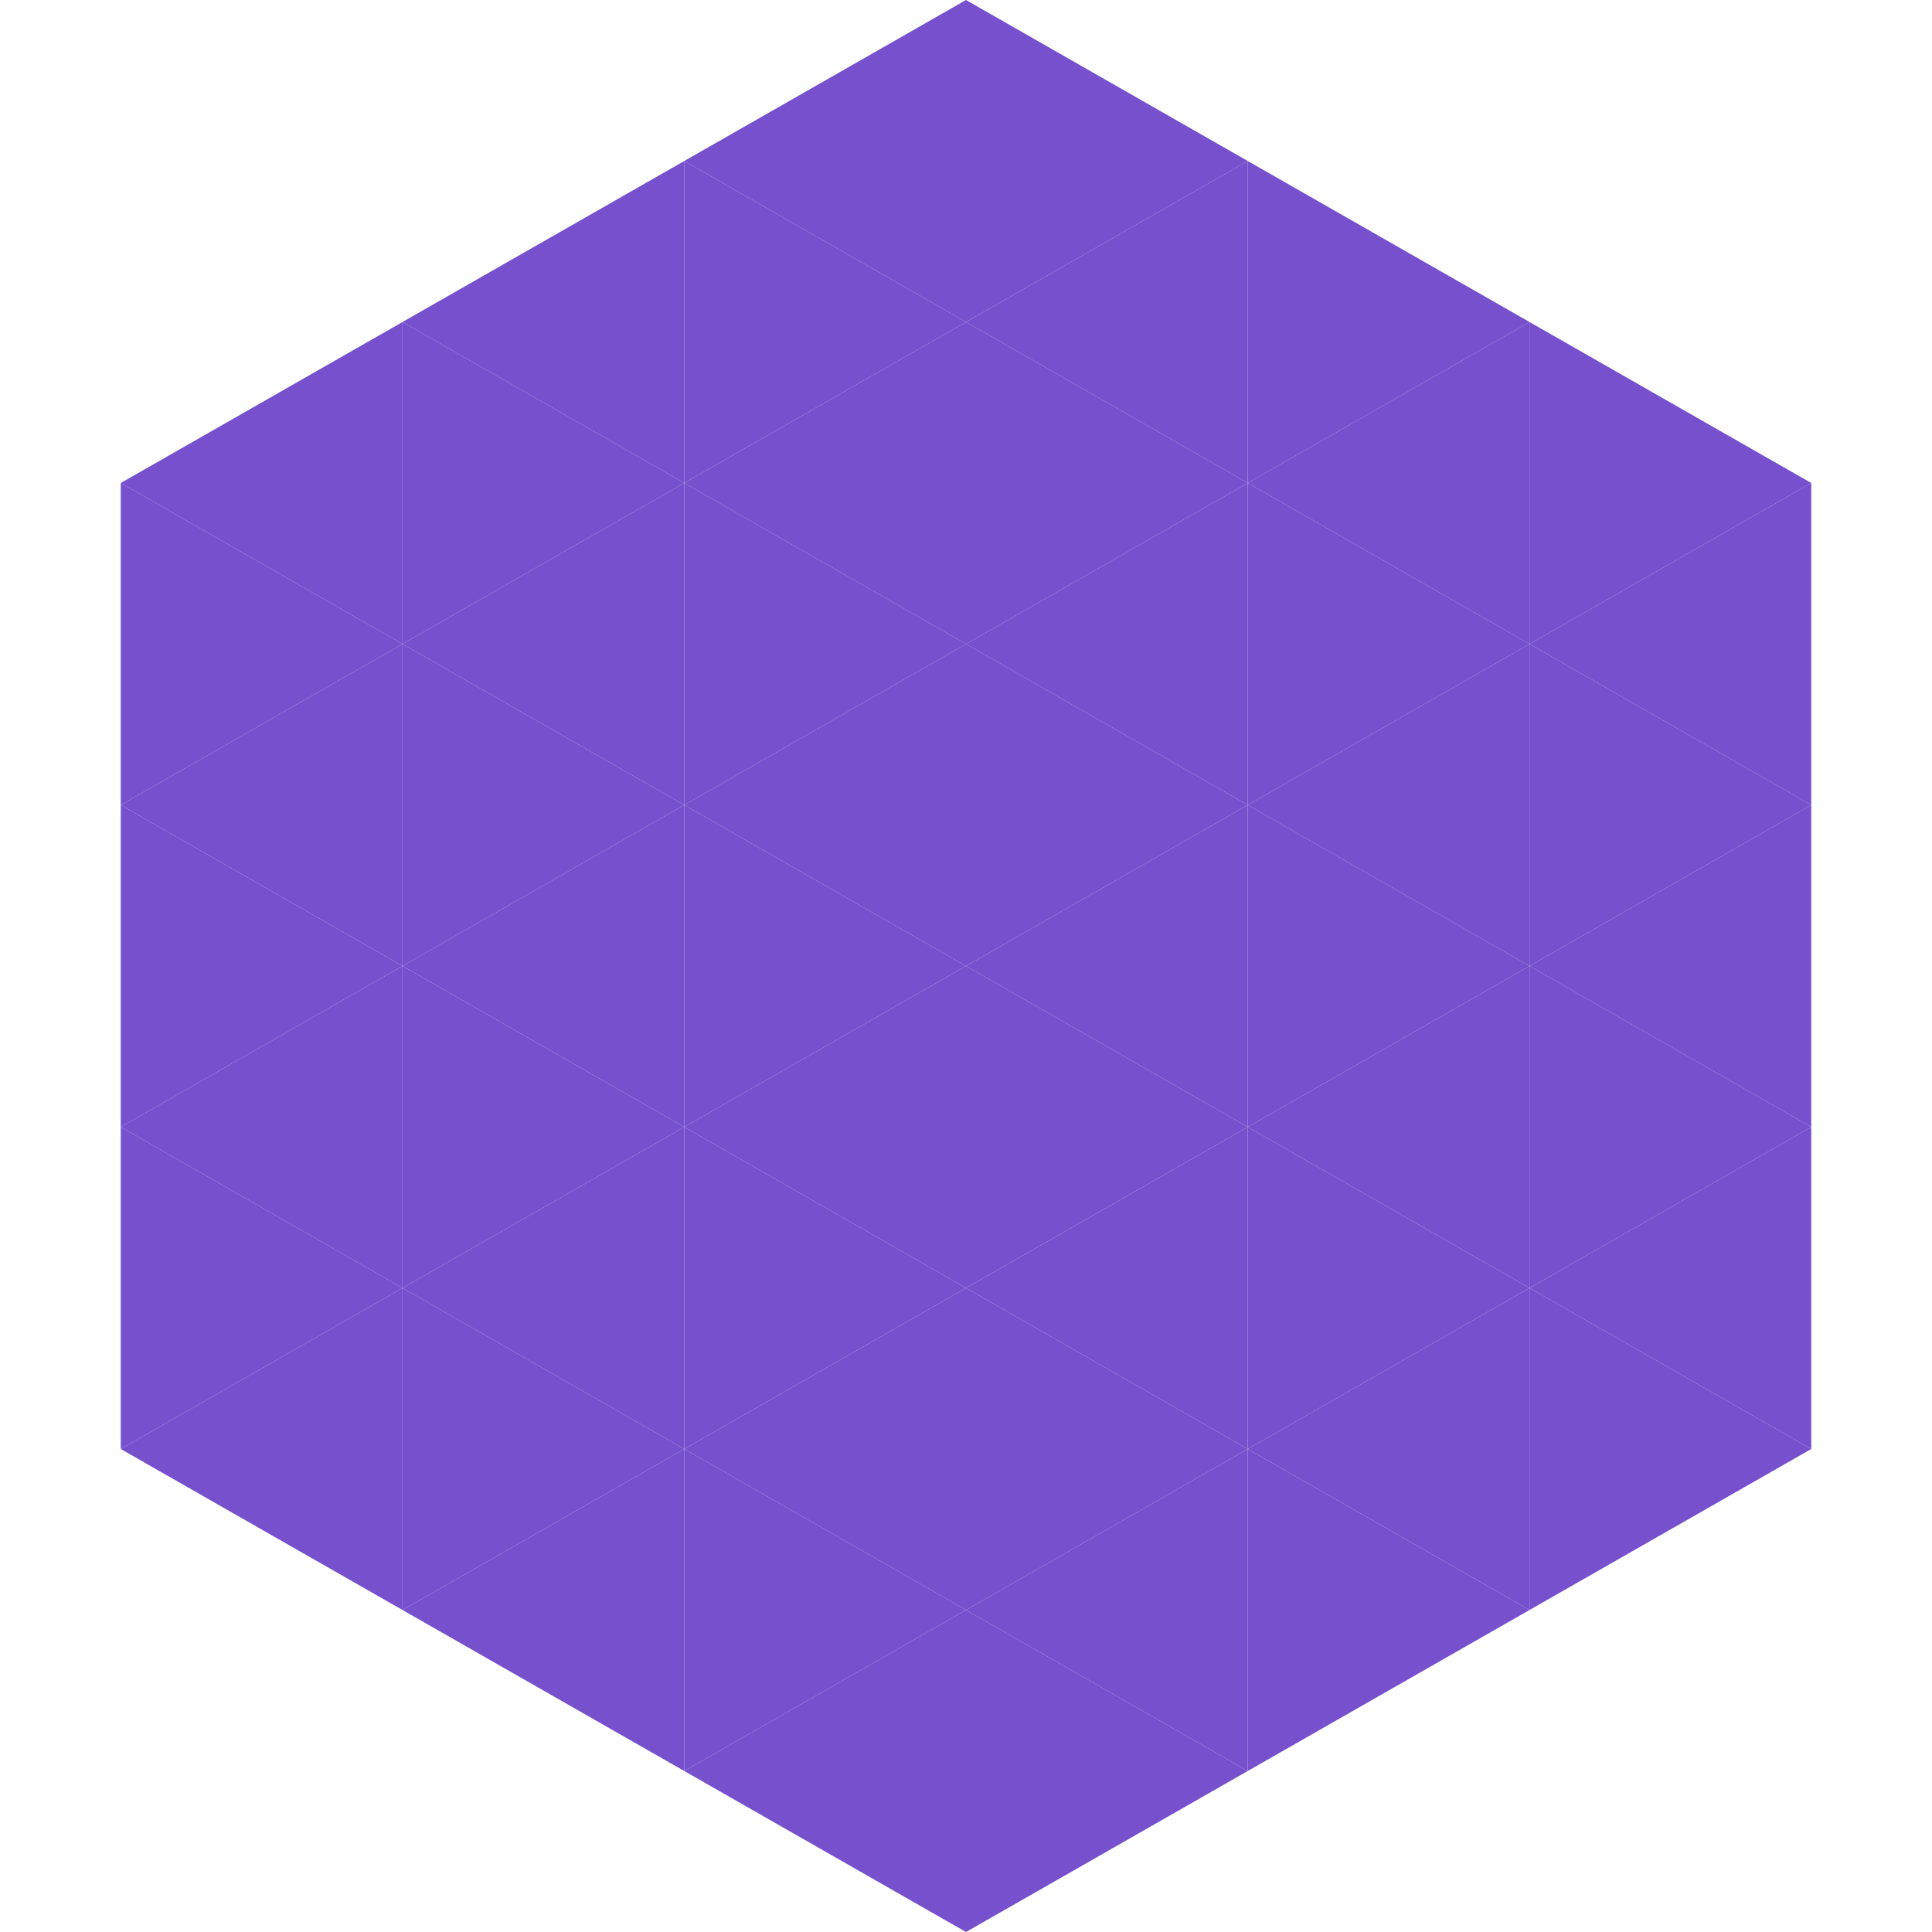 <?xml version="1.0"?>
<!-- Generated by SVGo -->
<svg width="240" height="240"
     xmlns="http://www.w3.org/2000/svg"
     xmlns:xlink="http://www.w3.org/1999/xlink">
<polygon points="50,40 15,60 50,80" style="fill:rgb(118,80,205)" />
<polygon points="190,40 225,60 190,80" style="fill:rgb(118,80,205)" />
<polygon points="15,60 50,80 15,100" style="fill:rgb(118,80,205)" />
<polygon points="225,60 190,80 225,100" style="fill:rgb(118,80,205)" />
<polygon points="50,80 15,100 50,120" style="fill:rgb(118,80,205)" />
<polygon points="190,80 225,100 190,120" style="fill:rgb(118,80,205)" />
<polygon points="15,100 50,120 15,140" style="fill:rgb(118,80,205)" />
<polygon points="225,100 190,120 225,140" style="fill:rgb(118,80,205)" />
<polygon points="50,120 15,140 50,160" style="fill:rgb(118,80,205)" />
<polygon points="190,120 225,140 190,160" style="fill:rgb(118,80,205)" />
<polygon points="15,140 50,160 15,180" style="fill:rgb(118,80,205)" />
<polygon points="225,140 190,160 225,180" style="fill:rgb(118,80,205)" />
<polygon points="50,160 15,180 50,200" style="fill:rgb(118,80,205)" />
<polygon points="190,160 225,180 190,200" style="fill:rgb(118,80,205)" />
<polygon points="15,180 50,200 15,220" style="fill:rgb(255,255,255); fill-opacity:0" />
<polygon points="225,180 190,200 225,220" style="fill:rgb(255,255,255); fill-opacity:0" />
<polygon points="50,0 85,20 50,40" style="fill:rgb(255,255,255); fill-opacity:0" />
<polygon points="190,0 155,20 190,40" style="fill:rgb(255,255,255); fill-opacity:0" />
<polygon points="85,20 50,40 85,60" style="fill:rgb(118,80,205)" />
<polygon points="155,20 190,40 155,60" style="fill:rgb(118,80,205)" />
<polygon points="50,40 85,60 50,80" style="fill:rgb(118,80,205)" />
<polygon points="190,40 155,60 190,80" style="fill:rgb(118,80,205)" />
<polygon points="85,60 50,80 85,100" style="fill:rgb(118,80,205)" />
<polygon points="155,60 190,80 155,100" style="fill:rgb(118,80,205)" />
<polygon points="50,80 85,100 50,120" style="fill:rgb(118,80,205)" />
<polygon points="190,80 155,100 190,120" style="fill:rgb(118,80,205)" />
<polygon points="85,100 50,120 85,140" style="fill:rgb(118,80,205)" />
<polygon points="155,100 190,120 155,140" style="fill:rgb(118,80,205)" />
<polygon points="50,120 85,140 50,160" style="fill:rgb(118,80,205)" />
<polygon points="190,120 155,140 190,160" style="fill:rgb(118,80,205)" />
<polygon points="85,140 50,160 85,180" style="fill:rgb(118,80,205)" />
<polygon points="155,140 190,160 155,180" style="fill:rgb(118,80,205)" />
<polygon points="50,160 85,180 50,200" style="fill:rgb(118,80,205)" />
<polygon points="190,160 155,180 190,200" style="fill:rgb(118,80,205)" />
<polygon points="85,180 50,200 85,220" style="fill:rgb(118,80,205)" />
<polygon points="155,180 190,200 155,220" style="fill:rgb(118,80,205)" />
<polygon points="120,0 85,20 120,40" style="fill:rgb(118,80,205)" />
<polygon points="120,0 155,20 120,40" style="fill:rgb(118,80,205)" />
<polygon points="85,20 120,40 85,60" style="fill:rgb(118,80,205)" />
<polygon points="155,20 120,40 155,60" style="fill:rgb(118,80,205)" />
<polygon points="120,40 85,60 120,80" style="fill:rgb(118,80,205)" />
<polygon points="120,40 155,60 120,80" style="fill:rgb(118,80,205)" />
<polygon points="85,60 120,80 85,100" style="fill:rgb(118,80,205)" />
<polygon points="155,60 120,80 155,100" style="fill:rgb(118,80,205)" />
<polygon points="120,80 85,100 120,120" style="fill:rgb(118,80,205)" />
<polygon points="120,80 155,100 120,120" style="fill:rgb(118,80,205)" />
<polygon points="85,100 120,120 85,140" style="fill:rgb(118,80,205)" />
<polygon points="155,100 120,120 155,140" style="fill:rgb(118,80,205)" />
<polygon points="120,120 85,140 120,160" style="fill:rgb(118,80,205)" />
<polygon points="120,120 155,140 120,160" style="fill:rgb(118,80,205)" />
<polygon points="85,140 120,160 85,180" style="fill:rgb(118,80,205)" />
<polygon points="155,140 120,160 155,180" style="fill:rgb(118,80,205)" />
<polygon points="120,160 85,180 120,200" style="fill:rgb(118,80,205)" />
<polygon points="120,160 155,180 120,200" style="fill:rgb(118,80,205)" />
<polygon points="85,180 120,200 85,220" style="fill:rgb(118,80,205)" />
<polygon points="155,180 120,200 155,220" style="fill:rgb(118,80,205)" />
<polygon points="120,200 85,220 120,240" style="fill:rgb(118,80,205)" />
<polygon points="120,200 155,220 120,240" style="fill:rgb(118,80,205)" />
<polygon points="85,220 120,240 85,260" style="fill:rgb(255,255,255); fill-opacity:0" />
<polygon points="155,220 120,240 155,260" style="fill:rgb(255,255,255); fill-opacity:0" />
</svg>
